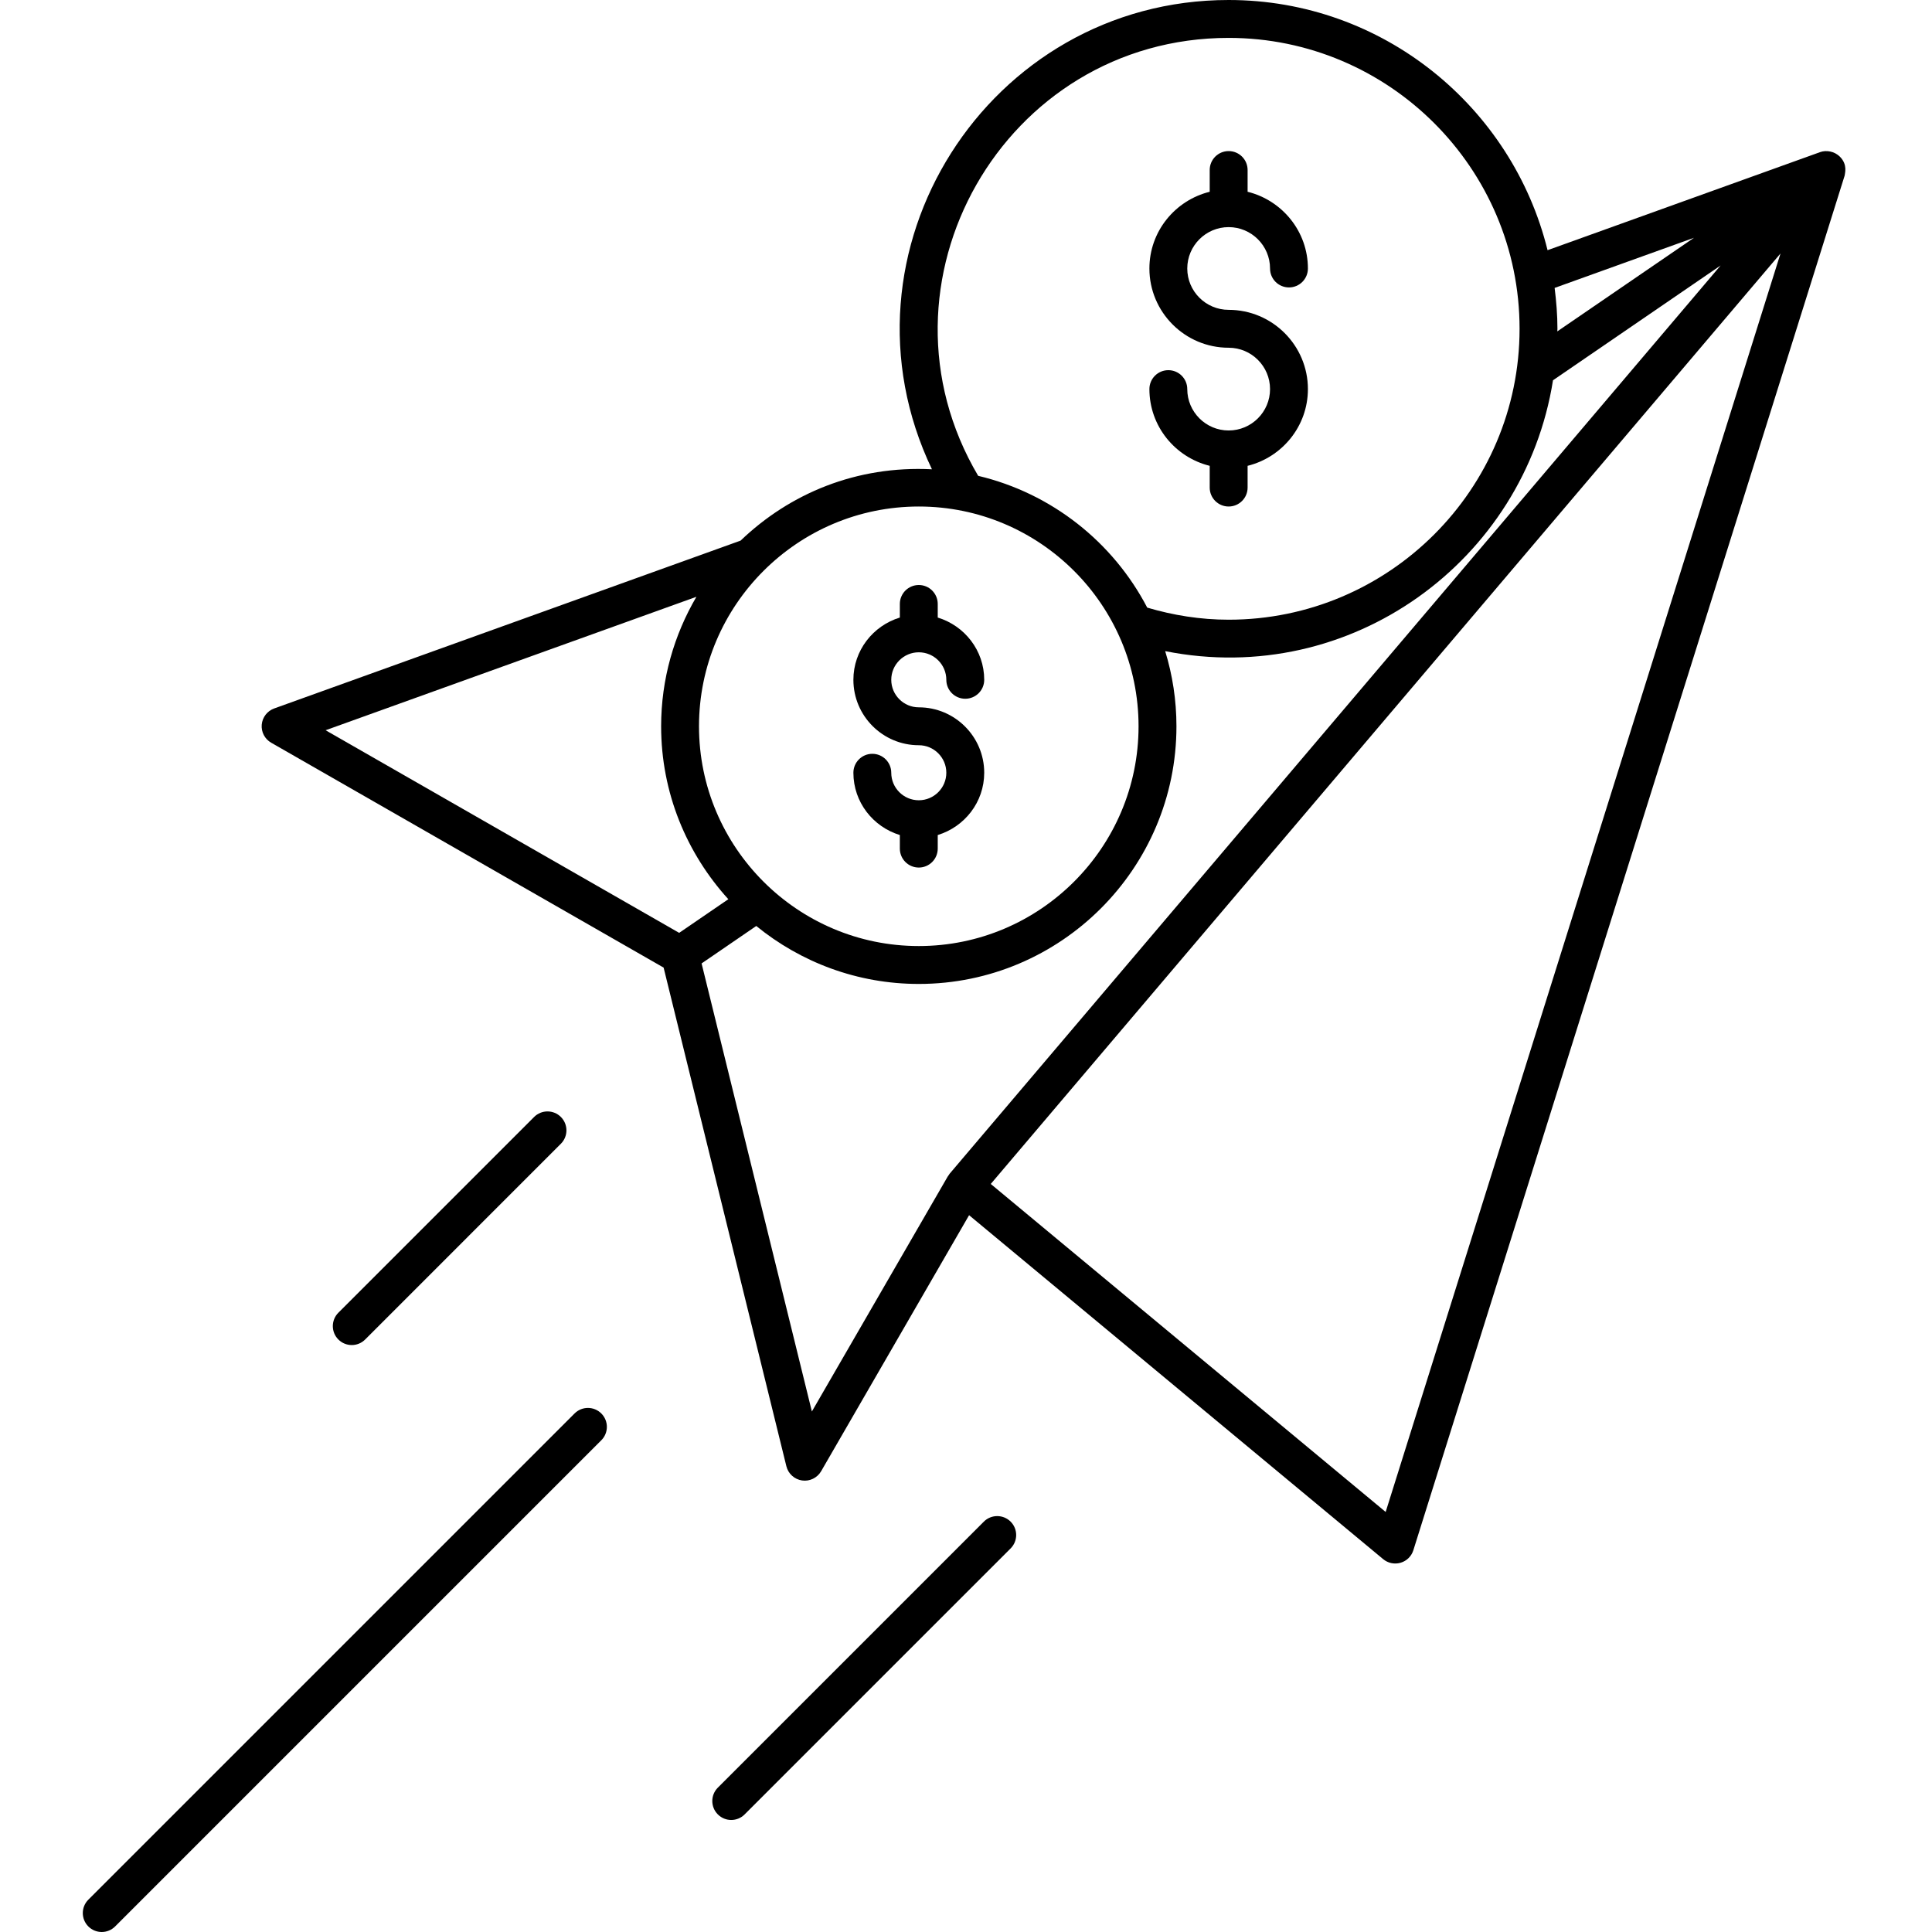 <svg xmlns="http://www.w3.org/2000/svg" width="70" height="70" viewBox="0 0 70 70" fill="none"><g clip-path="url(#clip0_1_126)"><path d="M66.661 5.675C66.463 5.479 66.169 5.432 65.948 5.511L56.071 9.065C54.789 3.87 50.102 0 44.516 0C35.8 0 30 9.123 33.766 17.003C31.038 16.865 28.617 17.875 26.834 19.587L9.934 25.669C9.683 25.76 9.507 25.989 9.483 26.255C9.46 26.521 9.593 26.777 9.826 26.91L24.044 35.058L28.492 53.125C28.559 53.397 28.784 53.6 29.061 53.64C29.333 53.68 29.61 53.549 29.752 53.304L35.112 44.029L50.115 56.491C50.286 56.633 50.52 56.687 50.748 56.621C50.967 56.557 51.14 56.386 51.208 56.169L66.835 6.363C66.838 6.291 66.957 5.969 66.661 5.675ZM61.377 8.615L56.424 12.007C56.425 11.975 56.429 11.944 56.429 11.913C56.429 11.41 56.388 10.918 56.327 10.432L61.377 8.615ZM44.516 1.373C50.328 1.373 55.057 6.101 55.057 11.913C55.057 17.724 50.328 22.453 44.516 22.453C43.49 22.453 42.504 22.292 41.566 22.015C40.329 19.643 38.105 17.872 35.441 17.24C31.321 10.27 36.363 1.373 44.516 1.373ZM41.252 26.315C41.252 30.705 37.68 34.277 33.29 34.277C28.898 34.277 25.326 30.705 25.326 26.315C25.326 21.924 28.899 18.352 33.29 18.352C37.68 18.352 41.252 21.924 41.252 26.315ZM25.232 21.623C24.425 23.003 23.954 24.603 23.954 26.315C23.954 28.727 24.881 30.921 26.389 32.58L24.608 33.799L11.797 26.458L25.232 21.623ZM29.416 51.141L25.42 34.907L27.401 33.55C29.009 34.861 31.058 35.65 33.29 35.65C38.437 35.65 42.625 31.462 42.625 26.315C42.625 25.368 42.481 24.454 42.217 23.592C48.944 24.93 55.232 20.321 56.268 13.778L62.341 9.619L34.402 42.532C34.394 42.541 34.391 42.554 34.383 42.565C34.365 42.589 34.346 42.612 34.331 42.639L29.416 51.141ZM50.205 54.781L35.897 42.897L64.511 9.184L50.205 54.781Z" fill="black"></path><path d="M44.516 15.597C43.69 15.597 43.017 14.925 43.017 14.098C43.017 13.719 42.71 13.412 42.331 13.412C41.952 13.412 41.645 13.719 41.645 14.098C41.645 15.444 42.578 16.568 43.83 16.878V17.666C43.83 18.045 44.137 18.352 44.516 18.352C44.896 18.352 45.203 18.045 45.203 17.666V16.878C46.454 16.568 47.388 15.444 47.388 14.098C47.388 12.515 46.1 11.226 44.516 11.226C43.69 11.226 43.017 10.554 43.017 9.728C43.017 8.902 43.69 8.229 44.516 8.229C45.343 8.229 46.016 8.902 46.016 9.728C46.016 10.107 46.322 10.414 46.702 10.414C47.081 10.414 47.388 10.107 47.388 9.728C47.388 8.382 46.454 7.258 45.203 6.948V6.16C45.203 5.781 44.896 5.474 44.516 5.474C44.137 5.474 43.83 5.781 43.83 6.16V6.948C42.578 7.258 41.645 8.382 41.645 9.728C41.645 11.311 42.933 12.599 44.516 12.599C45.343 12.599 46.016 13.272 46.016 14.098C46.016 14.925 45.343 15.597 44.516 15.597Z" fill="black"></path><path d="M33.29 28.995C32.74 28.995 32.292 28.548 32.292 27.998C32.292 27.619 31.985 27.312 31.606 27.312C31.227 27.312 30.92 27.619 30.92 27.998C30.92 29.065 31.633 29.958 32.603 30.255V30.746C32.603 31.126 32.91 31.433 33.29 31.433C33.669 31.433 33.976 31.126 33.976 30.746V30.255C34.947 29.958 35.66 29.065 35.66 27.998C35.66 26.691 34.597 25.628 33.29 25.628C32.74 25.628 32.292 25.18 32.292 24.631C32.292 24.081 32.74 23.634 33.29 23.634C33.839 23.634 34.287 24.081 34.287 24.631C34.287 25.01 34.594 25.317 34.973 25.317C35.353 25.317 35.66 25.01 35.66 24.631C35.66 23.564 34.947 22.671 33.976 22.375V21.883C33.976 21.503 33.669 21.196 33.29 21.196C32.91 21.196 32.603 21.503 32.603 21.883V22.375C31.633 22.671 30.92 23.564 30.92 24.631C30.92 25.938 31.983 27.001 33.29 27.001C33.839 27.001 34.287 27.448 34.287 27.998C34.287 28.548 33.839 28.995 33.29 28.995Z" fill="black"></path><path d="M13.23 48.533L20.322 41.44C20.59 41.172 20.59 40.738 20.322 40.47C20.054 40.202 19.62 40.202 19.352 40.47L12.26 47.562C11.992 47.83 11.992 48.265 12.26 48.533C12.528 48.801 12.962 48.801 13.23 48.533Z" fill="black"></path><path d="M20.817 51.213L3.201 68.829C2.933 69.097 2.933 69.531 3.201 69.799C3.469 70.067 3.903 70.067 4.171 69.799L21.787 52.183C22.055 51.915 22.055 51.481 21.787 51.213C21.519 50.945 21.085 50.945 20.817 51.213Z" fill="black"></path><path d="M35.646 55.132L26.009 64.769C25.741 65.037 25.741 65.472 26.009 65.74C26.277 66.008 26.711 66.008 26.979 65.74L36.617 56.102C36.885 55.834 36.885 55.4 36.617 55.132C36.348 54.864 35.914 54.864 35.646 55.132Z" fill="black"></path></g><defs><clipPath id="clip0_1_126"><rect width="70" height="70" fill="white"></rect></clipPath></defs></svg>